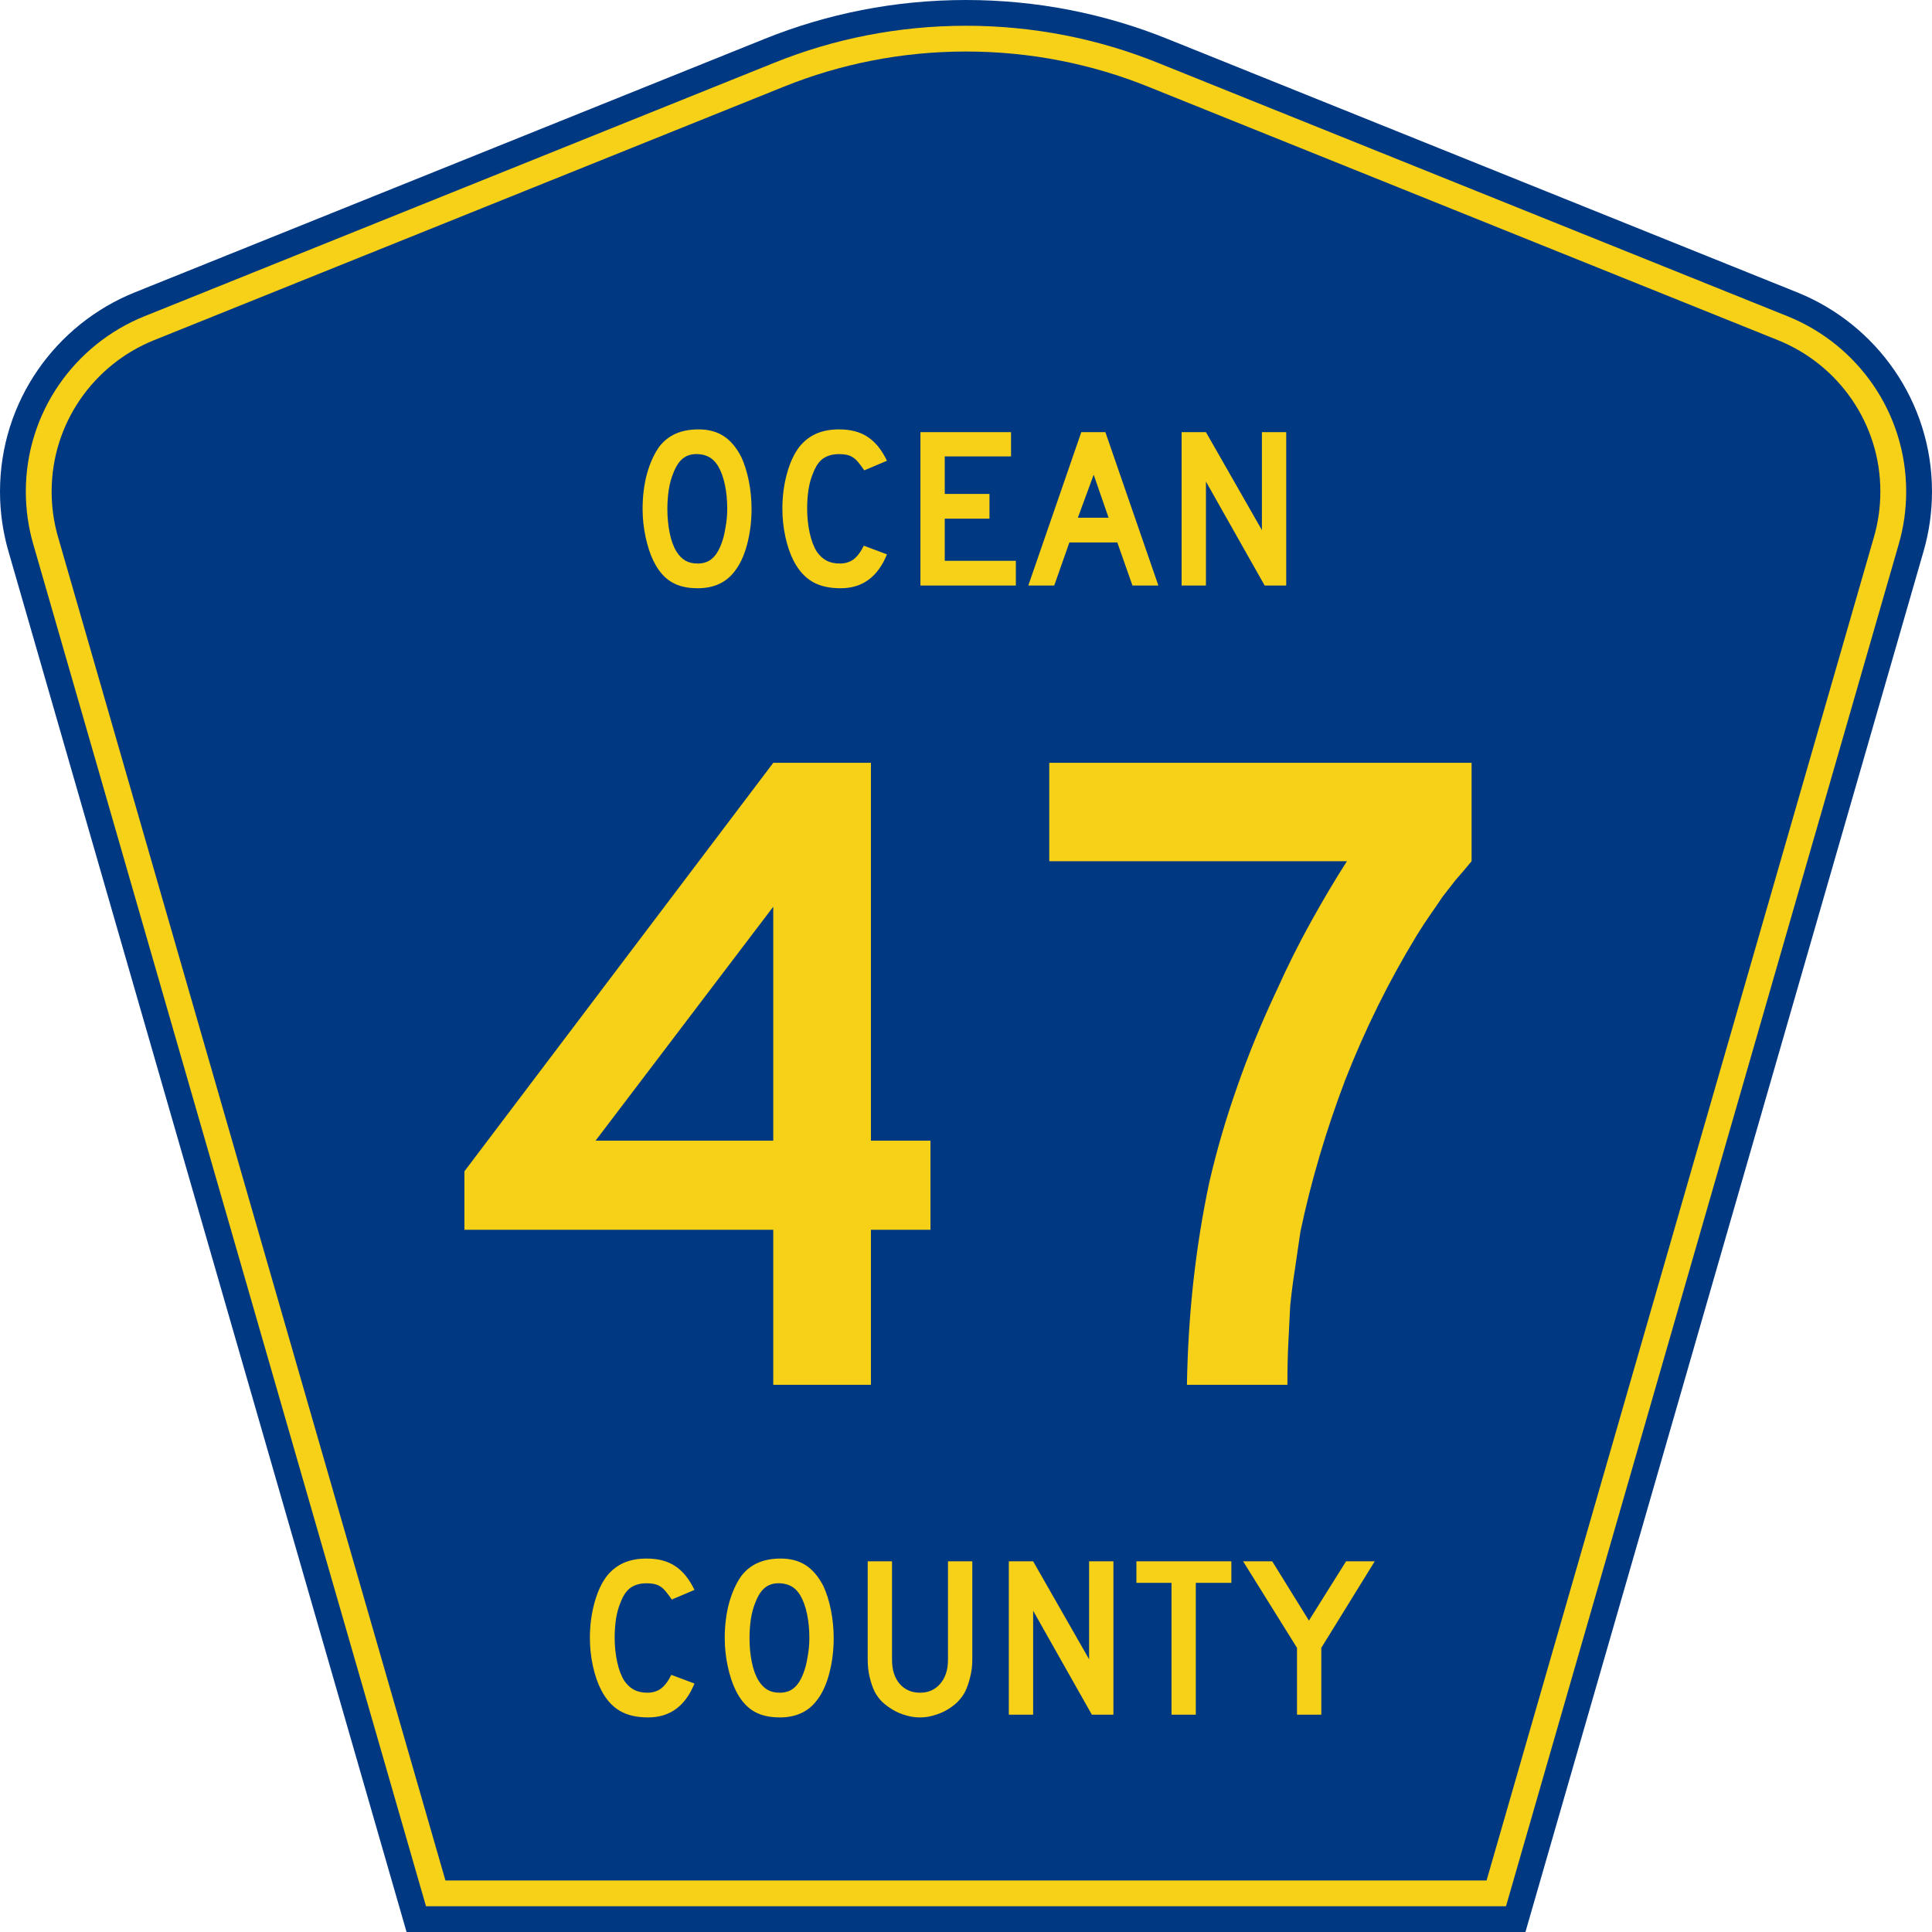 <?xml version="1.0" encoding="UTF-8" standalone="no"?>
<!-- Generator: Adobe Illustrator 12.0.0, SVG Export Plug-In . SVG Version: 6.00 Build 51448)  -->
<svg
   xmlns:dc="http://purl.org/dc/elements/1.1/"
   xmlns:cc="http://web.resource.org/cc/"
   xmlns:rdf="http://www.w3.org/1999/02/22-rdf-syntax-ns#"
   xmlns:svg="http://www.w3.org/2000/svg"
   xmlns="http://www.w3.org/2000/svg"
   xmlns:sodipodi="http://inkscape.sourceforge.net/DTD/sodipodi-0.dtd"
   xmlns:inkscape="http://www.inkscape.org/namespaces/inkscape"
   version="1.0"
   id="Layer_1"
   width="450"
   height="450"
   viewBox="0 0 448.949 450"
   overflow="visible"
   enable-background="new 0 0 448.949 450"
   xml:space="preserve"
   sodipodi:version="0.32"
   inkscape:version="0.43"
   sodipodi:docname="Ocean County Route 47 NJ.svg"
   sodipodi:docbase="C:\Documents and Settings\Alexander Bito\My Documents\Wikipedia Highways\County Shields\County Shields 7"><defs
   id="defs52" /><sodipodi:namedview
   inkscape:window-height="778"
   inkscape:window-width="911"
   inkscape:pageshadow="2"
   inkscape:pageopacity="0.0"
   borderopacity="1.0"
   bordercolor="#666666"
   pagecolor="#ffffff"
   id="base"
   inkscape:zoom="1.78"
   inkscape:cx="224.47485"
   inkscape:cy="225"
   inkscape:window-x="365"
   inkscape:window-y="-4"
   inkscape:current-layer="Layer_1" />
<g
   id="g3">
	<path
   clip-rule="evenodd"
   d="M 94.17,450 L 1.421,128.337 C 0.154,123.941 -0.525,119.296 -0.525,114.494 C -0.525,93.492 12.453,75.515 30.845,68.109 L 177.585,9.048 C 192.068,3.213 207.895,0 224.475,0 C 241.053,0 256.88,3.213 271.364,9.048 L 418.104,68.109 C 436.496,75.515 449.474,93.492 449.474,114.494 C 449.474,119.296 448.796,123.941 447.528,128.337 L 354.779,450 L 94.17,450 L 94.17,450 z "
   id="path5"
   style="fill:#003882;fill-rule:evenodd" />
	<path
   clip-rule="evenodd"
   d="M 7.2,126.679 C 6.087,122.816 5.489,118.73 5.489,114.494 C 5.489,96.021 16.9,80.194 33.095,73.673 L 179.836,14.612 C 193.616,9.06 208.68,6 224.475,6 C 240.269,6 255.333,9.06 269.113,14.612 L 415.854,73.673 C 432.05,80.194 443.46,96.021 443.46,114.494 C 443.46,118.73 442.862,122.816 441.748,126.679 L 350.251,444 L 98.698,444 L 7.2,126.679 z "
   id="path7"
   style="fill:#f7d117;fill-rule:evenodd" />
	<path
   clip-rule="evenodd"
   d="M 11.503,114.494 C 11.503,98.549 21.348,84.874 35.346,79.237 L 182.087,20.175 C 195.164,14.907 209.465,12 224.475,12 C 239.484,12 253.786,14.907 266.862,20.175 L 413.603,79.237 C 427.601,84.874 437.446,98.549 437.446,114.494 C 437.446,118.164 436.928,121.691 435.969,125.021 L 345.723,438 L 103.226,438 L 12.98,125.021 C 12.021,121.692 11.503,118.164 11.503,114.494 z "
   id="path9"
   style="fill:#003882;fill-rule:evenodd" />
	
</g>


<path
   transform="scale(1.001,0.999)"
   style="font-size:216.454px;font-style:normal;font-variant:normal;font-weight:normal;font-stretch:normal;text-align:center;line-height:100%;writing-mode:lr-tb;text-anchor:middle;fill:#f7d117;fill-opacity:1;font-family:Roadgeek 2005 Series D"
   d="M 202.129,286.728 L 202.129,322.875 L 179.401,322.875 L 179.401,286.728 L 107.539,286.728 L 107.539,273.091 L 179.401,177.852 L 202.129,177.852 L 202.129,265.948 L 215.982,265.948 L 215.982,286.728 L 202.129,286.728 M 179.401,211.402 L 138.059,265.948 L 179.401,265.948 L 179.401,211.402 M 341.894,200.796 C 340.595,202.383 339.368,203.826 338.214,205.125 C 337.204,206.424 336.194,207.722 335.184,209.021 C 334.318,210.32 333.38,211.691 332.37,213.133 C 331.36,214.577 330.277,216.236 329.123,218.112 C 322.629,228.79 317.074,240.046 312.456,251.879 C 307.983,263.711 304.519,275.472 302.066,287.161 C 301.633,290.191 301.2,293.149 300.768,296.035 C 300.335,298.777 299.974,301.591 299.685,304.477 C 299.541,307.219 299.397,310.105 299.252,313.135 C 299.108,316.021 299.036,319.268 299.036,322.875 L 275.659,322.875 C 275.803,314.506 276.308,306.425 277.174,298.633 C 278.04,290.84 279.267,283.192 280.854,275.689 C 282.585,268.185 284.75,260.753 287.347,253.394 C 289.945,245.89 293.047,238.314 296.655,230.666 C 299.108,225.183 301.778,219.844 304.664,214.649 C 307.55,209.454 310.291,204.836 312.889,200.796 L 243.624,200.796 L 243.624,177.852 L 341.894,177.852 L 341.894,200.796 L 341.894,200.796"
   id="text1361" />
<path
   transform="scale(1.001,0.999)"
   style="font-size:53.373px;font-style:normal;font-variant:normal;font-weight:normal;font-stretch:normal;text-align:center;line-height:100%;writing-mode:lr-tb;text-anchor:middle;fill:#f7d117;fill-opacity:1;font-family:Roadgeek 2005 Series D"
   d="M 174.351,118.686 C 174.351,121.532 174.013,124.254 173.337,126.852 C 172.66,129.449 171.7,131.549 170.454,133.15 C 168.462,135.818 165.58,137.153 161.808,137.153 C 159.282,137.153 157.2,136.637 155.563,135.605 C 153.926,134.573 152.574,132.954 151.507,130.748 C 150.76,129.218 150.155,127.368 149.692,125.197 C 149.23,122.991 148.998,120.821 148.998,118.686 C 148.998,115.732 149.336,112.992 150.012,110.466 C 150.724,107.94 151.685,105.823 152.895,104.115 C 153.962,102.763 155.225,101.766 156.684,101.126 C 158.179,100.45 159.958,100.112 162.021,100.112 C 164.299,100.112 166.238,100.628 167.839,101.659 C 169.44,102.691 170.81,104.31 171.949,106.516 C 172.696,108.118 173.283,109.986 173.71,112.121 C 174.137,114.256 174.351,116.444 174.351,118.686 M 168.693,118.686 C 168.693,116.657 168.515,114.789 168.159,113.081 C 167.804,111.338 167.27,109.861 166.558,108.651 C 165.989,107.726 165.331,107.05 164.583,106.623 C 163.872,106.196 162.982,105.947 161.915,105.876 C 160.527,105.805 159.371,106.125 158.445,106.837 C 157.52,107.548 156.755,108.705 156.15,110.306 C 155.688,111.373 155.332,112.672 155.083,114.202 C 154.869,115.697 154.763,117.191 154.763,118.686 C 154.763,120.607 154.941,122.457 155.296,124.236 C 155.652,126.016 156.186,127.474 156.898,128.613 C 157.467,129.538 158.143,130.232 158.926,130.695 C 159.709,131.157 160.669,131.388 161.808,131.388 C 163.124,131.388 164.21,131.033 165.064,130.321 C 165.953,129.609 166.7,128.453 167.305,126.852 C 167.483,126.389 167.661,125.838 167.839,125.197 C 168.017,124.521 168.159,123.827 168.266,123.116 C 168.408,122.368 168.515,121.621 168.586,120.874 C 168.657,120.127 168.693,119.397 168.693,118.686 M 205.861,129.254 C 203.726,134.52 200.132,137.153 195.08,137.153 C 192.411,137.153 190.205,136.637 188.461,135.605 C 186.718,134.573 185.277,132.954 184.138,130.748 C 183.32,129.147 182.679,127.279 182.217,125.144 C 181.754,123.009 181.523,120.821 181.523,118.579 C 181.523,115.732 181.879,113.01 182.59,110.413 C 183.302,107.815 184.28,105.716 185.526,104.115 C 186.593,102.798 187.874,101.802 189.369,101.126 C 190.899,100.45 192.678,100.112 194.706,100.112 C 197.41,100.112 199.634,100.699 201.378,101.873 C 203.157,103.047 204.651,104.898 205.861,107.424 L 200.577,109.666 C 200.079,108.918 199.616,108.296 199.189,107.797 C 198.798,107.299 198.371,106.908 197.908,106.623 C 197.481,106.339 197.001,106.143 196.467,106.036 C 195.969,105.929 195.382,105.876 194.706,105.876 C 193.247,105.876 192.019,106.214 191.023,106.89 C 190.062,107.566 189.28,108.705 188.675,110.306 C 188.212,111.373 187.856,112.637 187.607,114.096 C 187.394,115.554 187.287,117.049 187.287,118.579 C 187.287,120.536 187.483,122.422 187.874,124.236 C 188.266,126.016 188.817,127.474 189.529,128.613 C 190.169,129.538 190.916,130.232 191.77,130.695 C 192.624,131.157 193.674,131.388 194.919,131.388 C 196.129,131.388 197.179,131.068 198.068,130.428 C 198.958,129.752 199.759,128.684 200.47,127.225 L 205.861,129.254 L 205.861,129.254 M 213.648,136.512 L 213.648,100.752 L 234.73,100.752 L 234.73,106.41 L 219.305,106.41 L 219.305,115.163 L 229.713,115.163 L 229.713,120.927 L 219.305,120.927 L 219.305,130.748 L 235.851,130.748 L 235.851,136.512 L 213.648,136.512 M 262.98,136.512 L 259.458,126.478 L 248.303,126.478 L 244.78,136.512 L 238.749,136.512 L 251.078,100.752 L 256.682,100.752 L 269.012,136.512 L 262.98,136.512 M 253.96,110.68 L 250.278,120.714 L 257.43,120.714 L 253.96,110.68 M 293.744,136.512 L 280.08,112.281 L 280.08,136.512 L 274.422,136.512 L 274.422,100.752 L 280.08,100.752 L 293.103,123.596 L 293.103,100.752 L 298.761,100.752 L 298.761,136.512 L 293.744,136.512"
   id="text1375" />
<path
   transform="scale(1.001,0.999)"
   style="font-size:53.37px;font-style:normal;font-variant:normal;font-weight:normal;font-stretch:normal;text-align:center;line-height:125%;writing-mode:lr-tb;text-anchor:middle;fill:#f7d117;fill-opacity:1;font-family:Roadgeek 2005 Series D"
   d="M 161.071,392.522 C 158.937,397.788 155.343,400.421 150.291,400.421 C 147.622,400.421 145.416,399.905 143.673,398.873 C 141.929,397.841 140.488,396.222 139.35,394.016 C 138.531,392.415 137.891,390.547 137.428,388.412 C 136.966,386.278 136.735,384.089 136.735,381.848 C 136.735,379.001 137.09,376.28 137.802,373.682 C 138.514,371.085 139.492,368.986 140.737,367.384 C 141.805,366.068 143.086,365.072 144.58,364.396 C 146.11,363.72 147.889,363.382 149.917,363.382 C 152.621,363.382 154.845,363.969 156.588,365.143 C 158.367,366.317 159.862,368.167 161.071,370.693 L 155.788,372.935 C 155.29,372.188 154.827,371.565 154.4,371.067 C 154.009,370.569 153.582,370.178 153.119,369.893 C 152.692,369.608 152.212,369.413 151.678,369.306 C 151.18,369.199 150.593,369.146 149.917,369.146 C 148.458,369.146 147.231,369.484 146.234,370.16 C 145.274,370.836 144.491,371.974 143.886,373.575 C 143.424,374.643 143.068,375.906 142.819,377.365 C 142.605,378.824 142.499,380.318 142.499,381.848 C 142.499,383.805 142.694,385.69 143.086,387.505 C 143.477,389.284 144.029,390.743 144.74,391.881 C 145.381,392.807 146.128,393.5 146.982,393.963 C 147.836,394.425 148.885,394.657 150.131,394.657 C 151.34,394.657 152.39,394.336 153.279,393.696 C 154.169,393.02 154.969,391.953 155.681,390.494 L 161.071,392.522 L 161.071,392.522 M 193.461,381.955 C 193.461,384.801 193.123,387.523 192.447,390.12 C 191.771,392.718 190.811,394.817 189.565,396.418 C 187.573,399.086 184.691,400.421 180.919,400.421 C 178.393,400.421 176.312,399.905 174.675,398.873 C 173.038,397.841 171.686,396.222 170.619,394.016 C 169.872,392.486 169.267,390.636 168.804,388.466 C 168.342,386.26 168.11,384.089 168.11,381.955 C 168.11,379.001 168.448,376.262 169.124,373.736 C 169.836,371.209 170.797,369.092 172.006,367.384 C 173.074,366.032 174.337,365.036 175.796,364.396 C 177.29,363.72 179.069,363.382 181.133,363.382 C 183.41,363.382 185.349,363.898 186.95,364.929 C 188.551,365.961 189.921,367.58 191.06,369.786 C 191.807,371.387 192.394,373.255 192.821,375.39 C 193.248,377.525 193.461,379.713 193.461,381.955 M 187.804,381.955 C 187.804,379.927 187.626,378.059 187.27,376.351 C 186.915,374.607 186.381,373.131 185.669,371.921 C 185.1,370.996 184.442,370.32 183.695,369.893 C 182.983,369.466 182.093,369.217 181.026,369.146 C 179.638,369.075 178.482,369.395 177.557,370.106 C 176.632,370.818 175.867,371.974 175.262,373.575 C 174.8,374.643 174.444,375.942 174.195,377.471 C 173.981,378.966 173.874,380.46 173.874,381.955 C 173.874,383.876 174.052,385.726 174.408,387.505 C 174.764,389.284 175.298,390.743 176.009,391.881 C 176.579,392.807 177.255,393.5 178.037,393.963 C 178.82,394.425 179.781,394.657 180.919,394.657 C 182.236,394.657 183.321,394.301 184.175,393.589 C 185.064,392.878 185.812,391.721 186.416,390.12 C 186.594,389.658 186.772,389.106 186.95,388.466 C 187.128,387.79 187.27,387.096 187.377,386.384 C 187.519,385.637 187.626,384.89 187.697,384.143 C 187.768,383.396 187.804,382.666 187.804,381.955 M 225.717,386.971 C 225.717,388.359 225.557,389.675 225.237,390.921 C 224.952,392.166 224.561,393.322 224.062,394.39 C 223.6,395.279 222.995,396.098 222.248,396.845 C 221.501,397.556 220.665,398.179 219.739,398.713 C 218.814,399.247 217.818,399.656 216.751,399.94 C 215.719,400.261 214.652,400.421 213.549,400.421 C 212.446,400.421 211.36,400.261 210.293,399.94 C 209.261,399.656 208.283,399.247 207.358,398.713 C 206.433,398.179 205.579,397.556 204.796,396.845 C 204.049,396.098 203.444,395.279 202.981,394.39 C 202.483,393.322 202.092,392.166 201.807,390.921 C 201.522,389.675 201.38,388.359 201.38,386.971 L 201.38,364.022 L 207.037,364.022 L 207.037,386.971 C 207.037,389.32 207.624,391.188 208.799,392.575 C 210.008,393.963 211.592,394.657 213.549,394.657 C 215.505,394.657 217.071,393.963 218.245,392.575 C 219.455,391.188 220.06,389.32 220.06,386.971 L 220.06,364.022 L 225.717,364.022 L 225.717,386.971 L 225.717,386.971 M 253.535,399.78 L 239.873,375.55 L 239.873,399.78 L 234.215,399.78 L 234.215,364.022 L 239.873,364.022 L 252.895,386.865 L 252.895,364.022 L 258.552,364.022 L 258.552,399.78 L 253.535,399.78 M 277.725,369.039 L 277.725,399.78 L 272.067,399.78 L 272.067,369.039 L 263.902,369.039 L 263.902,364.022 L 285.997,364.022 L 285.997,369.039 L 277.725,369.039 M 306.925,384.196 L 306.925,399.78 L 301.268,399.78 L 301.268,384.196 L 288.726,364.022 L 295.504,364.022 L 304.043,377.845 L 312.689,364.022 L 319.36,364.022 L 306.925,384.196"
   id="text1389" />
</svg>